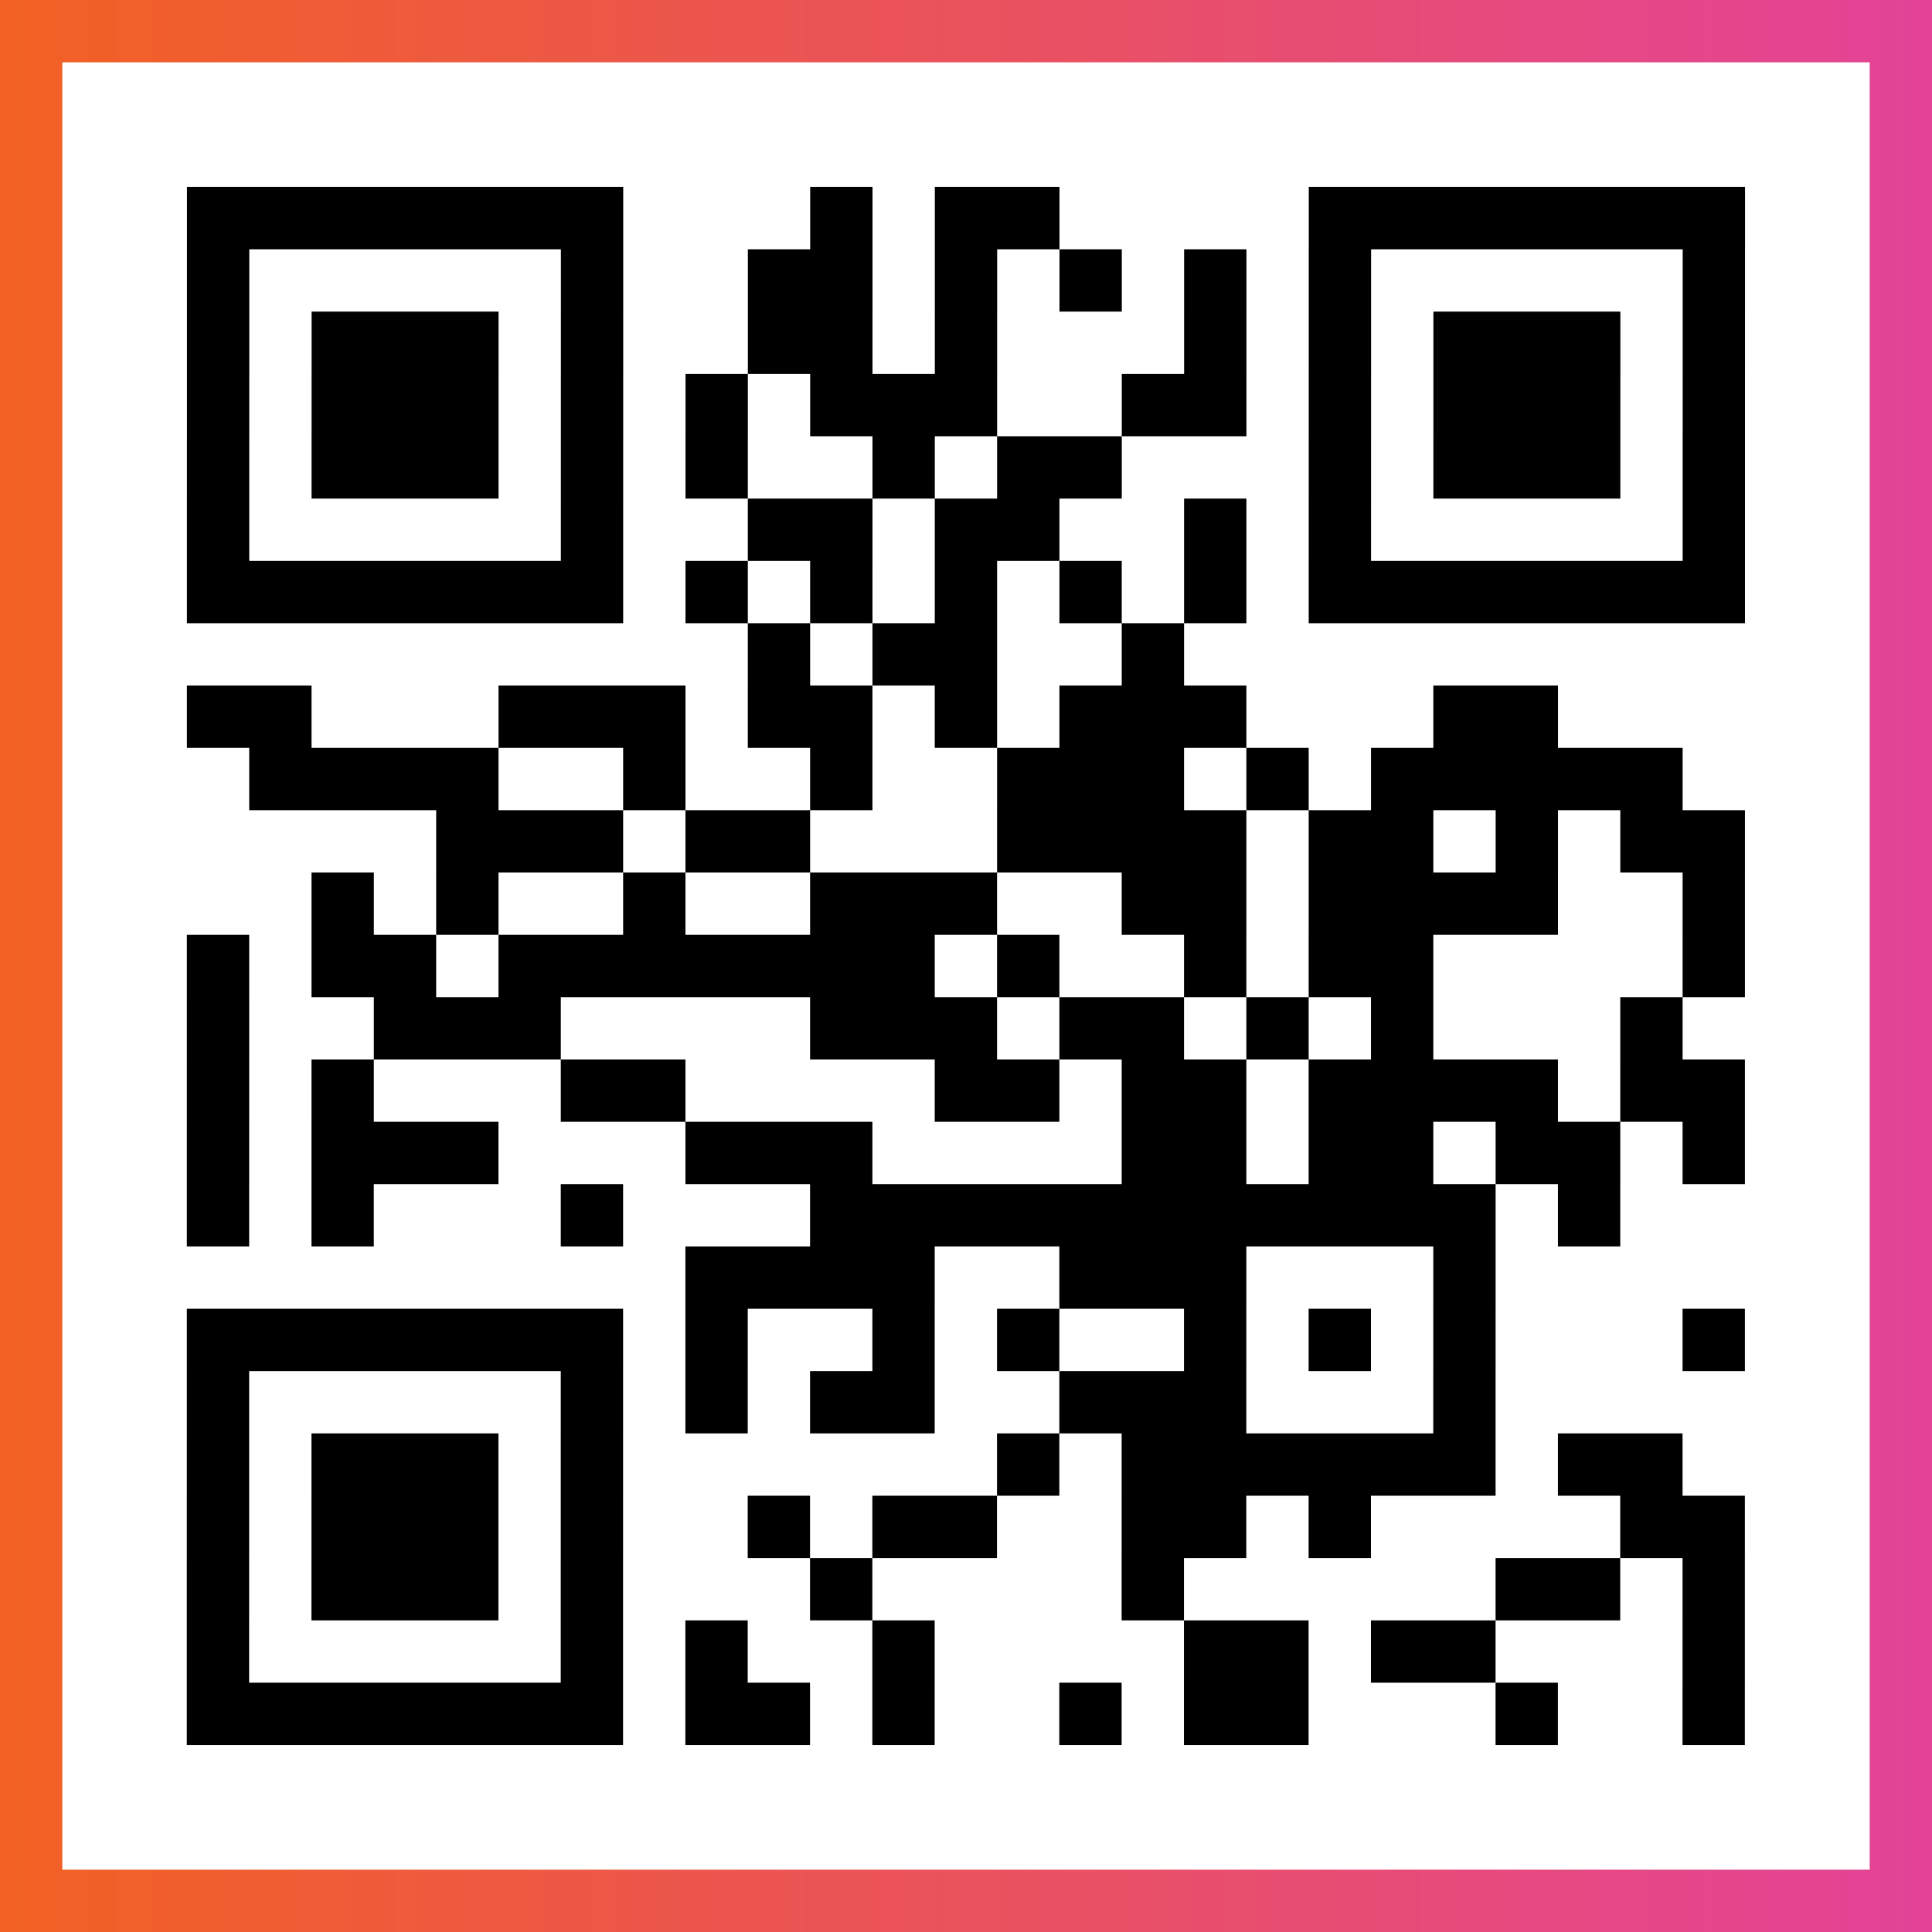 <?xml version="1.0" encoding="UTF-8"?>

<svg xmlns="http://www.w3.org/2000/svg" viewBox="-1 -1 31 31" width="93" height="93">
    <rect x="-1" y="-1" width="31" height="31" fill="#333333" stroke="none"/>
    <defs>
      <linearGradient id="primary">
        <stop class="start" offset="0%" stop-color="#f26122"/>
        <stop class="stop" offset="100%" stop-color="#e24398"/>
      </linearGradient>
    </defs>
    <rect x="-1" y="-1" width="31" height="31" fill="url(#primary)"/>
    <rect x="0" y="0" width="29" height="29" fill="#fff"/>
    <path stroke="#000" d="M2 2.5h7m3 0h1m1 0h2m4 0h7m-25 1h1m5 0h1m2 0h2m1 0h1m1 0h1m1 0h1m1 0h1m5 0h1m-25 1h1m1 0h3m1 0h1m2 0h2m1 0h1m3 0h1m1 0h1m1 0h3m1 0h1m-25 1h1m1 0h3m1 0h1m1 0h1m1 0h3m2 0h2m1 0h1m1 0h3m1 0h1m-25 1h1m1 0h3m1 0h1m1 0h1m2 0h1m1 0h2m3 0h1m1 0h3m1 0h1m-25 1h1m5 0h1m2 0h2m1 0h2m2 0h1m1 0h1m5 0h1m-25 1h7m1 0h1m1 0h1m1 0h1m1 0h1m1 0h1m1 0h7m-16 1h1m1 0h2m2 0h1m-16 1h2m3 0h3m1 0h2m1 0h1m1 0h3m3 0h2m-21 1h4m2 0h1m2 0h1m2 0h3m1 0h1m1 0h5m-20 1h3m1 0h2m3 0h4m1 0h2m1 0h1m1 0h2m-23 1h1m1 0h1m2 0h1m2 0h3m2 0h2m1 0h4m2 0h1m-25 1h1m1 0h2m1 0h7m1 0h1m2 0h1m1 0h2m4 0h1m-25 1h1m2 0h3m4 0h3m1 0h2m1 0h1m1 0h1m3 0h1m-24 1h1m1 0h1m3 0h2m4 0h2m1 0h2m1 0h4m1 0h2m-25 1h1m1 0h3m3 0h3m4 0h2m1 0h2m1 0h2m1 0h1m-25 1h1m1 0h1m3 0h1m3 0h11m1 0h1m-15 1h4m2 0h3m3 0h1m-21 1h7m1 0h1m2 0h1m1 0h1m2 0h1m1 0h1m1 0h1m3 0h1m-25 1h1m5 0h1m1 0h1m1 0h2m2 0h3m3 0h1m-21 1h1m1 0h3m1 0h1m6 0h1m1 0h6m1 0h2m-24 1h1m1 0h3m1 0h1m2 0h1m1 0h2m2 0h2m1 0h1m4 0h2m-25 1h1m1 0h3m1 0h1m3 0h1m4 0h1m5 0h2m1 0h1m-25 1h1m5 0h1m1 0h1m2 0h1m4 0h2m1 0h2m3 0h1m-25 1h7m1 0h2m1 0h1m2 0h1m1 0h2m3 0h1m2 0h1" />
</svg>
